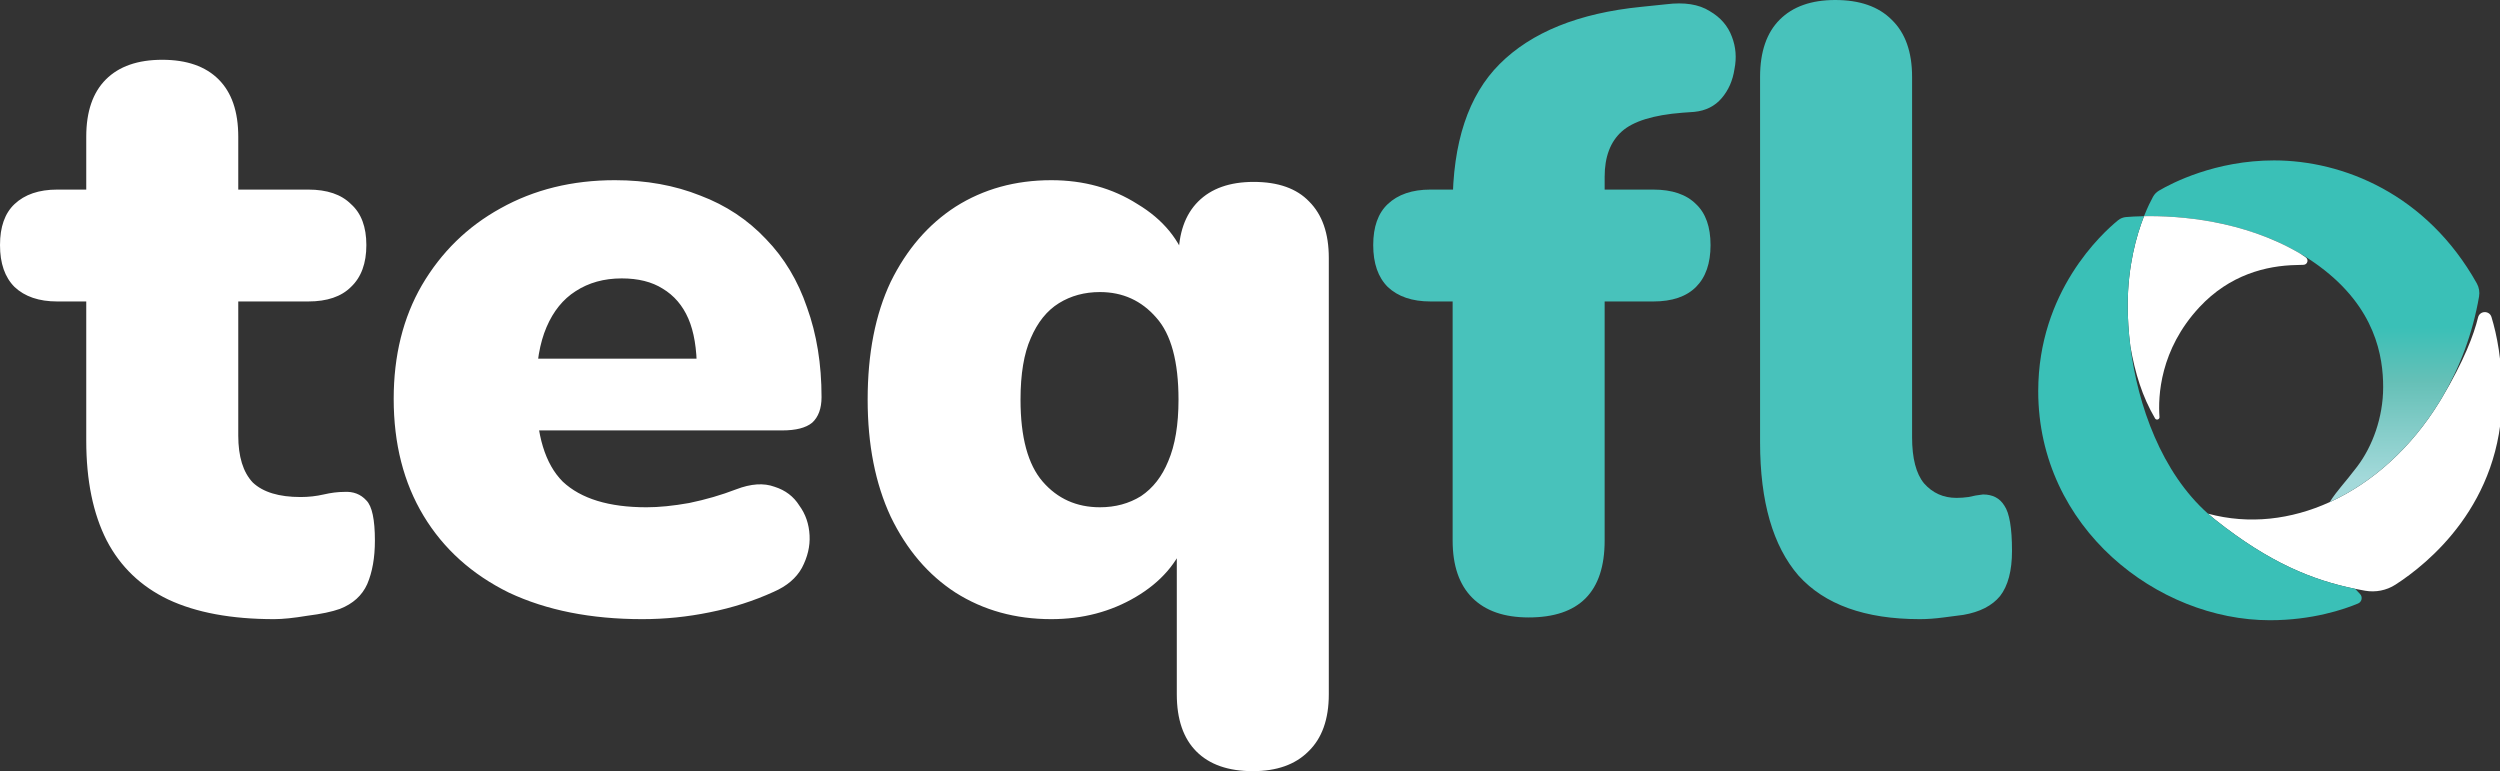 <?xml version="1.0" encoding="UTF-8" standalone="no"?>
<!-- Created with Inkscape (http://www.inkscape.org/) -->

<svg
   width="1871.587mm"
   height="577.314mm"
   viewBox="0 0 1871.587 577.314"
   version="1.1"
   id="svg1"
   inkscape:version="1.3 (0e150ed, 2023-07-21)"
   sodipodi:docname="softflux.svg"
   xml:space="preserve"
   xmlns:inkscape="http://www.inkscape.org/namespaces/inkscape"
   xmlns:sodipodi="http://sodipodi.sourceforge.net/DTD/sodipodi-0.dtd"
   xmlns="http://www.w3.org/2000/svg"
   xmlns:svg="http://www.w3.org/2000/svg"><rect x="0" y="0" width="1871.587" height="577.314" fill="#333333" stroke="none"/><sodipodi:namedview
     id="namedview1"
     pagecolor="#ffffff"
     bordercolor="#000000"
     borderopacity="0.25"
     inkscape:showpageshadow="2"
     inkscape:pageopacity="0.0"
     inkscape:pagecheckerboard="0"
     inkscape:deskcolor="#d1d1d1"
     inkscape:document-units="mm"
     inkscape:zoom="0.49451455"
     inkscape:cx="888.75039"
     inkscape:cy="1152.6456"
     inkscape:window-width="1800"
     inkscape:window-height="1097"
     inkscape:window-x="580"
     inkscape:window-y="58"
     inkscape:window-maximized="0"
     inkscape:current-layer="layer1" /><defs
     id="defs1"><style
       id="style1">&#10;      .cls-1 {&#10;        fill: url(#linear-gradient);&#10;      }&#10;&#10;      .cls-1, .cls-2, .cls-3 {&#10;        stroke-width: 0px;&#10;      }&#10;&#10;      .cls-2 {&#10;        fill: #111621;&#10;      }&#10;&#10;      .cls-3 {&#10;        fill: #3ac0b7;&#10;      }&#10;    </style><linearGradient
       id="linear-gradient-6"
       x1="2310.74"
       y1="1527.38"
       x2="2310.74"
       y2="2715.33"
       gradientUnits="userSpaceOnUse"><stop
         offset="0"
         stop-color="#2f3b4b"
         id="stop1-4"
         style="stop-color:#3ac0b7;stop-opacity:1;" /><stop
         offset="0.34"
         stop-color="#677e89"
         id="stop2-35"
         style="stop-color:#65c0b7;stop-opacity:1;" /><stop
         offset="0.95"
         stop-color="#c8d9da"
         id="stop3-45"
         style="stop-color:#a3d9da;stop-opacity:1;" /></linearGradient></defs><g
     inkscape:label="Layer 1"
     inkscape:groupmode="layer"
     id="layer1"
     transform="translate(-138.557,-989.753)"><g
       id="text2-8"
       style="font-size:639.329px;font-family:'System Font';-inkscape-font-specification:'System Font';fill:#48c2bb;stroke-width:1493.33;stroke-linecap:round;stroke-linejoin:round"
       aria-label="teqfl"><path
         style="fill:#ffffff"
         d="m 343.781,1453.266 q -47.95,0 -79.277,-14.705 -30.688,-14.704 -46.032,-44.114 -15.344,-30.048 -15.344,-74.802 V 1215.436 h -21.737 q -20.459,0 -31.966,-10.869 -10.869,-10.869 -10.869,-31.327 0,-20.459 10.869,-30.688 11.508,-10.869 31.966,-10.869 h 21.737 v -39.638 q 0,-28.131 14.705,-42.835 14.705,-14.705 42.196,-14.705 27.491,0 42.196,14.705 14.705,14.704 14.705,42.835 v 39.638 h 52.425 q 21.098,0 31.966,10.869 11.508,10.229 11.508,30.688 0,20.459 -11.508,31.327 -10.869,10.869 -31.966,10.869 h -52.425 v 100.375 q 0,23.655 10.869,35.163 11.508,10.869 35.802,10.869 8.951,0 17.262,-1.918 8.311,-1.918 15.344,-1.918 10.229,-0.639 16.623,6.393 6.393,6.393 6.393,30.048 0,19.18 -5.754,32.606 -5.754,12.787 -20.459,18.541 -8.951,3.197 -24.294,5.115 -15.344,2.557 -24.934,2.557 z m 275.549,0 q -57.54,0 -99.735,-19.819 -41.556,-20.459 -63.933,-57.54 -22.377,-37.081 -22.377,-87.588 0,-48.589 21.098,-85.031 21.737,-37.081 58.818,-57.54 37.72,-21.098 85.67,-21.098 35.163,0 63.933,11.508 28.77,10.869 49.228,32.606 20.459,21.098 30.688,51.146 10.869,30.049 10.869,67.129 0,12.787 -7.033,19.18 -7.033,5.754 -22.377,5.754 H 528.546 v -53.704 h 141.931 l -10.229,8.311 q 0,-23.655 -6.393,-38.36 -6.393,-14.705 -19.18,-22.377 -12.147,-7.672 -30.688,-7.672 -19.819,0 -34.524,9.59 -14.065,8.951 -21.737,26.852 -7.672,17.901 -7.672,44.753 v 5.754 q 0,45.392 19.819,65.212 20.459,19.18 62.654,19.18 14.065,0 31.966,-3.197 18.541,-3.836 35.163,-10.229 16.623,-6.393 28.77,-1.918 12.147,3.836 18.541,14.065 7.033,9.59 7.672,22.377 0.639,12.147 -5.754,24.294 -6.393,11.508 -21.098,17.901 -22.377,10.229 -47.95,15.344 -24.934,5.115 -50.507,5.115 z m 457.119,113.8 q -27.491,0 -42.196,-14.704 -14.704,-14.705 -14.704,-42.835 v -116.358 h 7.033 q -9.59,26.852 -37.72,43.474 -28.13,16.623 -63.294,16.623 -40.278,0 -71.605,-19.819 -30.688,-19.819 -48.589,-56.9 -17.262,-37.081 -17.262,-87.588 0,-51.786 17.262,-88.227 17.901,-36.442 48.589,-56.261 31.327,-19.819 71.605,-19.819 36.442,0 64.572,17.901 28.77,17.262 37.72,46.032 l -7.033,31.327 v -37.081 q 0,-27.491 14.705,-42.196 14.705,-14.705 41.556,-14.705 27.491,0 41.556,14.705 14.704,14.705 14.704,42.196 v 326.697 q 0,28.131 -15.344,42.835 -14.704,14.704 -41.556,14.704 z M 962.01,1369.514 q 17.262,0 30.688,-8.311 13.426,-8.951 20.459,-26.212 7.672,-17.901 7.672,-46.032 0,-42.835 -16.622,-61.376 -16.623,-19.18 -42.196,-19.18 -17.262,0 -30.688,8.311 -13.426,8.311 -21.098,26.212 -7.672,17.262 -7.672,46.032 0,42.196 16.623,61.376 16.623,19.18 42.835,19.18 z"
         id="path13058" /><path
         style="font-weight:900;font-family:Nunito;-inkscape-font-specification:'Nunito Heavy'"
         d="m 1282.952,1451.988 q -27.491,0 -42.196,-14.704 -14.704,-14.705 -14.704,-42.835 V 1215.436 h -16.623 q -20.459,0 -31.966,-10.869 -10.869,-10.869 -10.869,-31.327 0,-20.459 10.869,-30.688 11.508,-10.869 31.966,-10.869 h 49.228 l -32.606,30.049 v -17.901 q 0,-70.966 35.163,-106.129 35.802,-35.802 106.129,-42.835 l 18.541,-1.918 q 20.459,-2.557 32.606,5.115 12.147,7.033 16.622,19.18 4.475,11.508 1.918,24.294 -1.918,12.787 -9.59,21.737 -7.672,8.951 -20.459,10.229 l -8.951,0.639 q -32.606,2.557 -45.392,14.065 -12.787,11.508 -12.787,33.885 v 21.098 l -14.065,-11.508 h 50.507 q 21.098,0 31.966,10.869 10.869,10.229 10.869,30.688 0,20.459 -10.869,31.327 -10.869,10.869 -31.966,10.869 h -36.442 v 179.012 q 0,57.54 -56.9,57.54 z m 292.813,1.279 q -61.376,0 -90.785,-32.606 -28.77,-33.245 -28.77,-99.735 v -273.633 q 0,-28.131 14.705,-42.835 14.704,-14.705 41.556,-14.705 27.491,0 42.196,14.705 15.344,14.705 15.344,42.835 v 269.797 q 0,23.655 8.951,34.524 9.59,10.869 24.294,10.869 4.475,0 8.951,-0.639 5.115,-1.279 10.869,-1.918 10.869,0 15.983,8.311 5.754,8.311 5.754,33.885 0,22.377 -8.951,33.884 -8.951,10.869 -27.491,14.065 -5.115,0.639 -14.705,1.918 -9.59,1.279 -17.901,1.279 z"
         id="path13059" /></g><g
       id="g13053"
       transform="matrix(0.1,0,0,0.1,1638.094,1081.961)"><path
         class="cls-2"
         d="m 3736.47,2039.38 c 0,812.73 -556.98,1259.73 -798.62,1415.43 -67.42,43.39 -148.69,59.24 -227.63,45.39 -24.7,-4.34 -49.48,-9.01 -74.18,-14.02 v -0.08 c -317.41,-64.83 -640,-193.42 -1049.45,-518.84 -17.69,-14.1 -35.05,-28.7 -51.98,-43.81 308.49,83.19 623.31,44.39 911.1,-86.53 324.17,-147.36 613.97,-411.54 821.4,-750.06 2.09,-3.17 4.01,-6.34 5.92,-9.51 4.67,-7.59 9.26,-15.19 13.77,-22.86 0.08,0 0.08,-0.08 0.08,-0.08 165.13,-277.36 238.31,-471.7 269.35,-600.12 12.52,-51.48 85.03,-53.49 100.46,-2.84 40.3,131.92 79.77,327.68 79.77,587.93 z"
         id="path3"
         style="fill:#ffffff;fill-opacity:1;stroke-width:0px" /><path
         class="cls-1"
         d="m 3546.96,1199.58 c 16.73,29.84 22.58,64.63 16.78,98.34 -47.39,275.39 -144.1,531.55 -276.85,756.47 0,0 0,0.08 -0.08,0.08 -4.51,7.68 -9.1,15.27 -13.77,22.86 -1.92,3.17 -3.84,6.34 -5.92,9.51 -207.44,338.53 -497.23,602.7 -821.4,750.06 57.99,-92.03 106.39,-134.84 206.44,-267.1 113.4,-150.11 193.67,-366.48 193.67,-593.36 0,-226.88 -54.82,-593.19 -478.21,-905.68 -2.42,-1.75 -4.84,-3.59 -7.26,-5.34 C 1902.68,731.48 1339.7,691.93 1061.08,696.27 c -1.92,0 -3.75,0.08 -5.51,0.08 26.7,-67.75 51.65,-116.9 67.25,-145.27 10.51,-19.11 26.03,-34.96 44.81,-46.06 94.62,-55.66 420.55,-226.21 861.46,-226.21 515.26,0 1142.46,251 1517.88,920.75 z"
         id="path4"
         style="fill:url(#linear-gradient-6);stroke-width:0px" /><path
         class="cls-2"
         d="m 2249.62,1060.44 -51.65,1.58 h -0.33 c -227.38,3.92 -501.74,73.26 -727.03,315.16 -296.97,318.75 -310.65,669.12 -299.31,822.66 1.33,19.02 -23.78,26.62 -33.38,10.18 -95.46,-163.13 -148.69,-335.6 -184.91,-541.54 -13.18,-105.22 -19.53,-207.44 -19.53,-303.48 0,-294.3 65.09,-523.93 122.08,-668.62 1.75,0 3.59,-0.08 5.51,-0.08 251.33,-3.92 734.04,27.87 1162.1,279.36 l 42.64,28.7 c 24.7,16.69 13.6,55.15 -16.19,56.07 z"
         id="path5"
         style="fill:#ffffff;fill-opacity:1;stroke-width:0px" /><path
         class="cls-3"
         d="m 2657.98,3595.91 c -103.55,43.39 -341.19,125.25 -660.53,125.25 -838.68,0 -1733.93,-688.9 -1733.93,-1714.99 0,-747.06 479.54,-1183.21 598.03,-1279.58 16.86,-13.68 37.38,-21.86 58.99,-23.7 28.62,-2.42 74.93,-5.51 135.01,-6.51 -56.99,144.69 -122.08,374.32 -122.08,668.62 0,96.04 6.34,198.26 19.53,303.48 55.91,446.75 235.56,947.57 581.59,1254.97 16.94,15.1 34.29,29.71 51.98,43.81 409.45,325.42 732.04,454.01 1049.45,518.84 v 0.08 l 36.8,38.63 c 21.28,22.36 13.6,59.16 -14.85,71.09 z"
         id="path6"
         style="fill:#3ac0b7;stroke-width:0px" /></g></g></svg>
